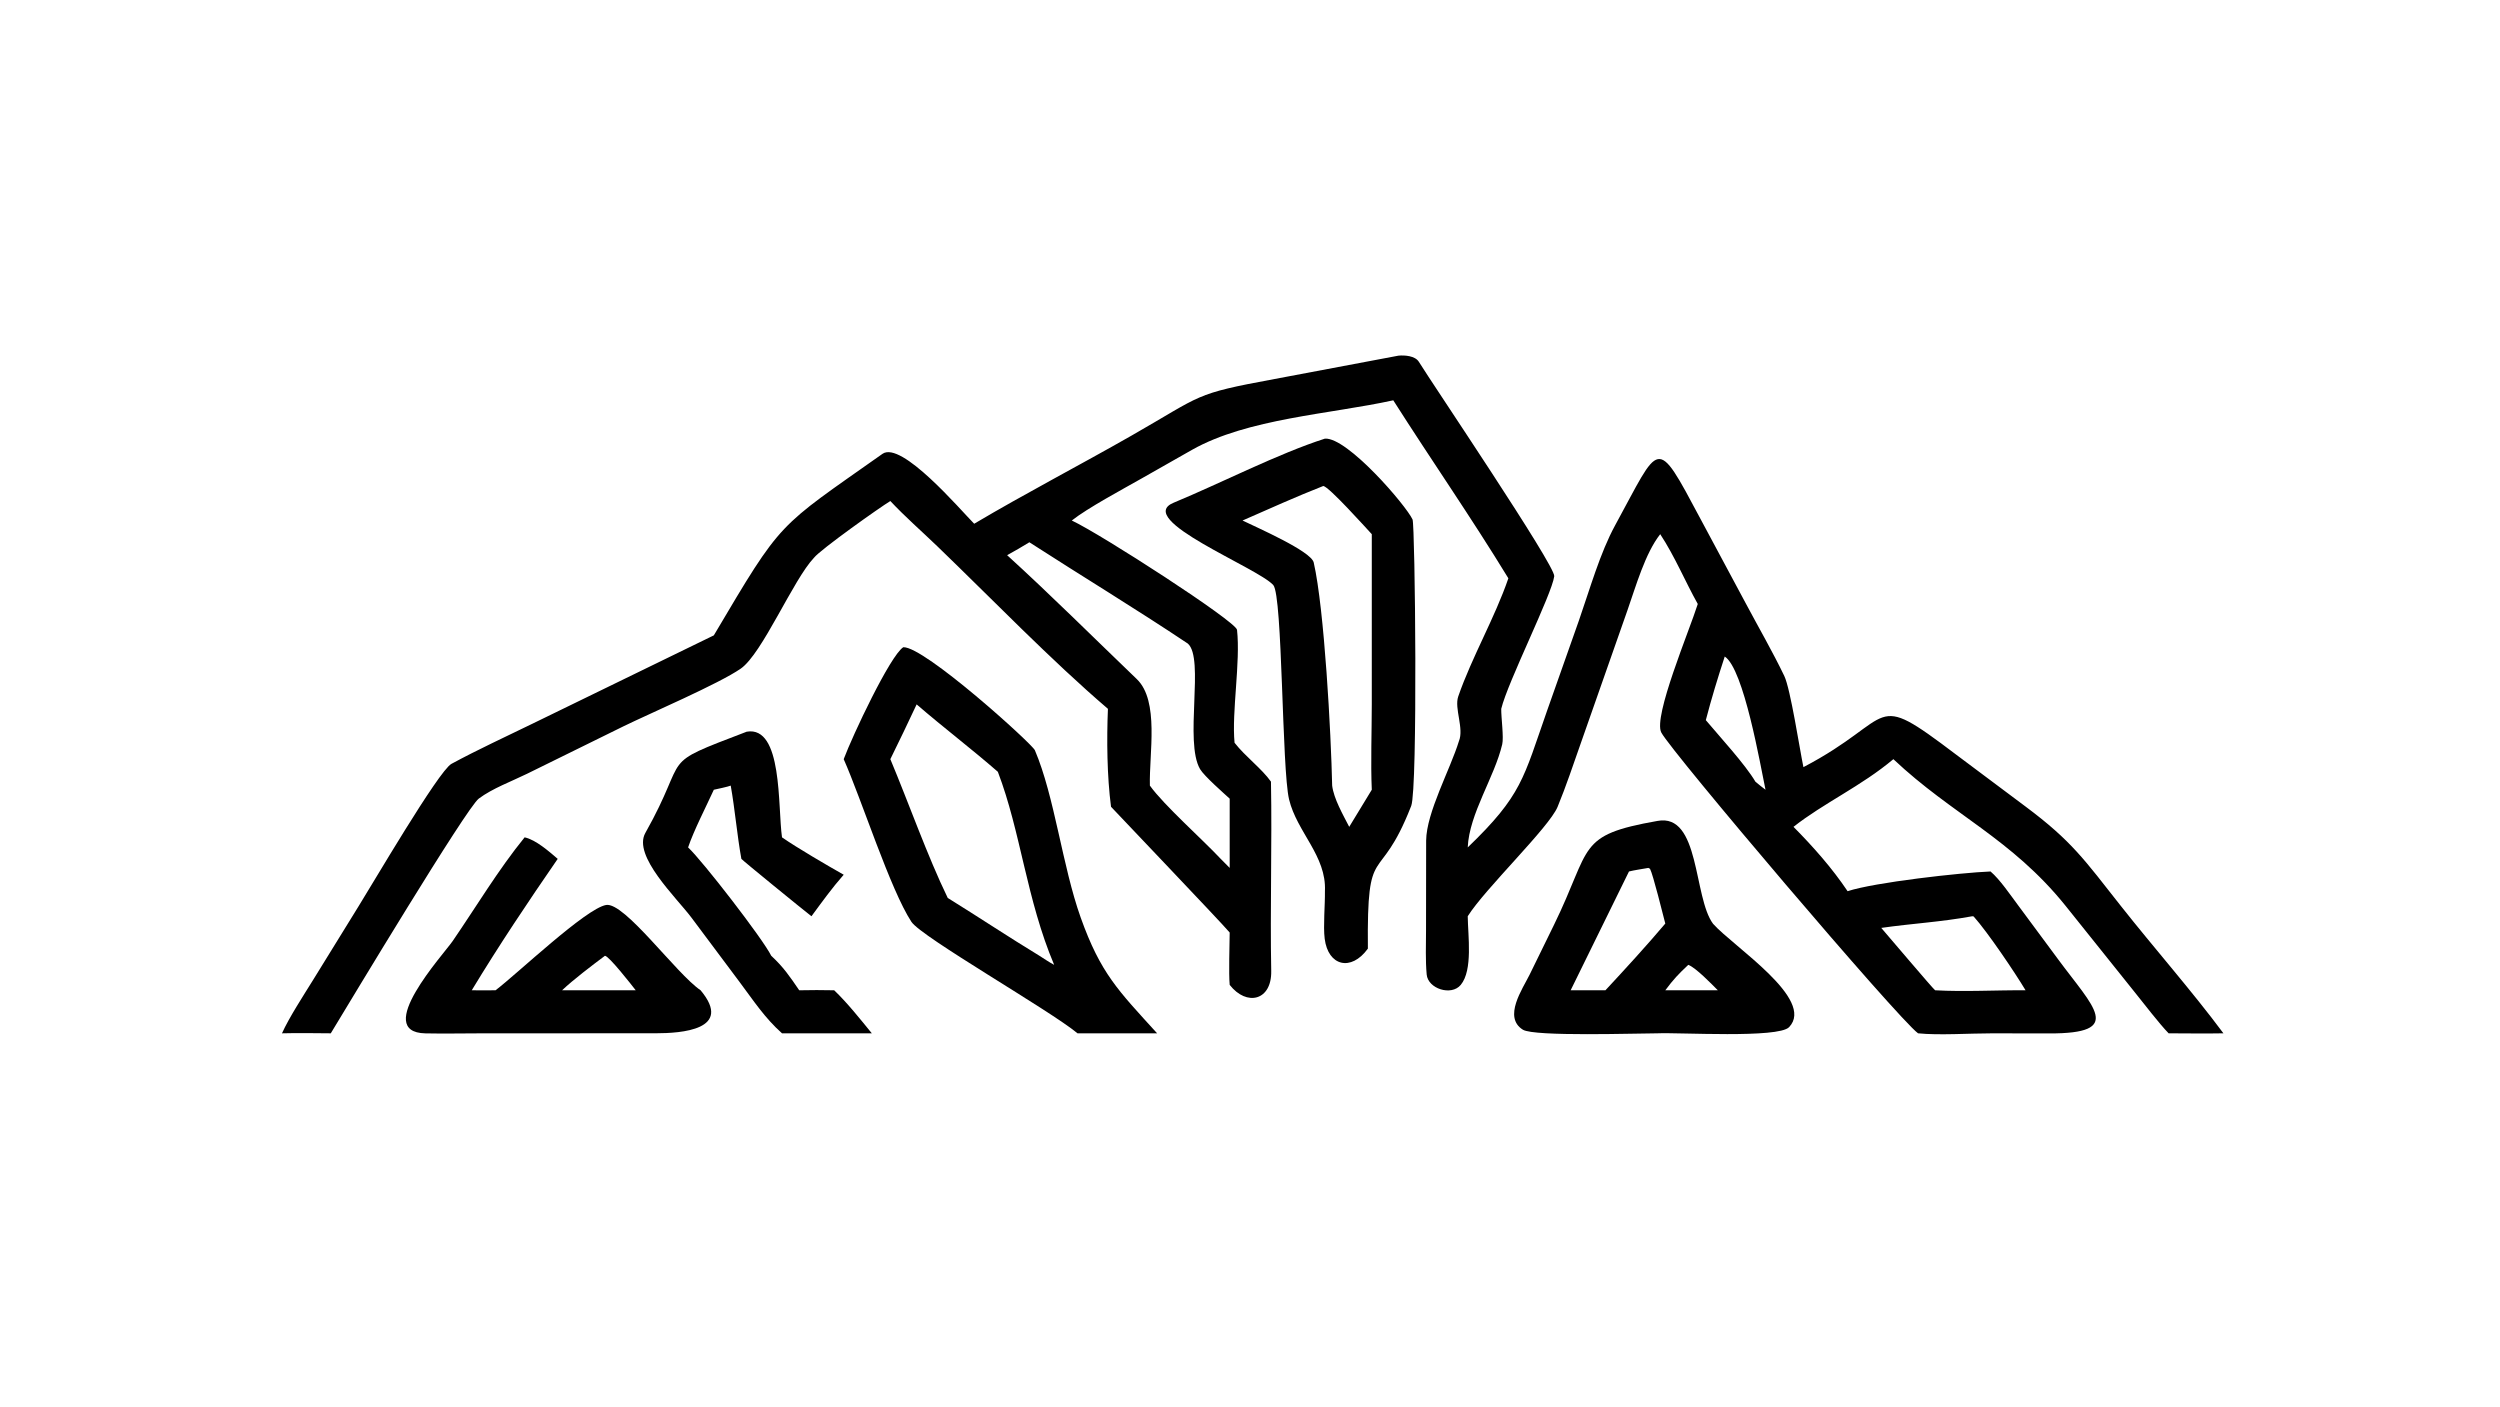 <?xml version="1.0" encoding="UTF-8"?> <svg xmlns="http://www.w3.org/2000/svg" xmlns:xlink="http://www.w3.org/1999/xlink" width="3839" height="2160" viewBox="0 0 3839 2160"><path transform="matrix(4.219 0 0 4.219 6.10352e-05 0)" d="M509.005 129.448C511.192 129.239 515.064 129.465 516.441 131.709C521.137 139.364 566.179 205.978 565.701 209.731C564.862 216.331 548.737 248.268 546.41 257.994C546.372 261.273 547.371 268.338 546.768 270.911C543.941 282.953 534.755 296.127 534.215 308.435C554.001 289.405 554.438 283.331 563.066 258.763L574.676 225.869C578.641 214.514 582.367 201.249 587.884 191.162C604.4 160.968 602.513 158.061 618.832 188.678L635.364 219.52C639.907 228.057 645.267 237.346 649.432 246.034C651.699 250.763 655.031 272.686 656.396 279.218C690.85 261.175 680.097 250.537 711.953 274.637L737.271 293.58C754.123 306.161 758.656 312.916 771.878 329.674C783.946 344.97 797.724 360.584 809.269 376.099C802.779 376.234 795.848 376.106 789.323 376.099C785.924 372.614 780.339 365.295 777.133 361.325L751.773 329.648C732.102 305.209 710.544 296.534 689.136 276.314C677.541 286.076 663.674 292.349 652.782 300.948C659.919 308.152 666.825 315.942 672.475 324.371C682.258 321.153 713.528 317.632 724.503 317.193C727.931 320.121 731.727 325.75 734.517 329.475L748.997 349.026C762.034 366.735 773.457 376.219 745.802 376.14L725.091 376.105C716.946 376.102 705.677 376.876 698.119 376.099C690.611 370.538 608.404 273.76 604.664 266.614C601.653 260.859 614.88 229.567 617.943 219.833C613.303 211.542 609.6 202.521 604.276 194.426C598.789 201.404 595.412 213.406 592.369 222.06L575.401 270.413C572.717 278.026 569.994 286.232 566.921 293.671C563.83 301.155 540.484 323.493 534.215 333.489C534.29 340.596 536.138 353.057 531.678 358.466C528.254 362.62 519.742 359.879 519.272 354.686C518.794 349.398 519.028 343.988 519.035 338.707L519.077 305.953C519.163 295.731 527.904 279.926 530.996 269.783C532.94 265.145 529.256 257.843 530.757 253.499C535.714 239.156 544.129 224.757 549.003 210.486C535.291 188.046 521.061 167.615 507.115 145.7C484.284 150.725 454.071 152.303 433.866 163.728L415.424 174.2C408.602 178.082 395.836 184.911 390.103 189.453C400.748 194.425 449.904 226.189 450.242 229.247C451.547 241.064 448.259 259.125 449.346 270.348C453.313 275.425 459.268 279.771 462.597 284.498C463.021 307.398 462.254 330.502 462.691 353.423C462.897 364.223 453.75 366.378 447.573 358.47C447.181 354.238 447.534 344.076 447.573 339.416C444.302 335.518 404.394 293.742 404.38 293.64C402.923 282.527 402.787 269.217 403.254 257.994C382.516 240.26 361.019 217.969 341.146 198.82C335.461 193.342 329.431 188.104 324.059 182.361C320.313 184.615 298.574 200.039 296.282 202.996C288.724 210.911 277.466 237.912 269.61 243.366C261.655 248.888 236.211 259.807 226.902 264.371L191.809 281.642C186.164 284.416 179.258 286.938 174.268 290.665C169.812 293.995 127.57 364.251 120.397 376.099C114.49 376.05 108.537 375.95 102.635 376.099C105.209 370.358 110.563 362.177 113.93 356.72L130.436 329.978C135.064 322.632 159.629 280.564 164.312 278.022C173.83 272.859 184.074 268.158 193.823 263.395L259.811 231.258C284.961 188.804 282.55 192.486 321.19 165.194C328.086 160.324 349.455 185.46 354.578 190.629C373.143 179.621 393.006 169.309 411.809 158.57C438.172 143.513 434.088 143.462 463.952 137.942L509.005 129.448ZM366.571 202.076C382.525 216.611 398.161 232.198 413.756 247.166C422.035 255.112 418.218 274.271 418.526 285.939C423.588 293.022 437.647 305.485 444.311 312.607L447.573 315.896L447.573 290.691C445.568 288.85 438.281 282.475 436.796 279.945C430.975 270.019 438.503 239.611 432.336 234.245C413.703 221.779 393.439 209.496 374.658 197.37C371.908 199.058 369.401 200.526 366.571 202.076ZM627.758 238.958C625.245 246.625 622.905 254.303 620.87 262.113C625.882 268.076 635.276 278.293 638.912 284.498C640.126 285.502 641.325 286.521 642.599 287.447C640.733 278.588 634.715 243.47 627.758 238.958ZM704.336 360.435C715.033 361.043 726.425 360.352 737.249 360.435C733.345 353.924 723.546 339.387 718.358 333.571L717.874 333.489C706.188 335.616 696.164 336.099 684.725 337.73C686.402 339.634 703.75 360.136 704.336 360.435Z"></path><path transform="matrix(4.219 0 0 4.219 6.10352e-05 0)" d="M482.236 159.649C490.427 159.101 511.792 183.979 514.13 189.083C515.059 191.11 516.065 287.125 513.64 293.33L513.511 293.653C501.823 323.414 497.483 305.022 497.871 345.269C491.734 353.747 483.398 351.575 482.151 341.689C481.569 337.07 482.311 329.369 482.236 324.371C482.866 311.526 472.04 302.87 469.183 290.953C466.546 279.952 466.847 216.753 463.441 212.952C457.724 206.572 412.614 189.004 427.165 182.977C444.165 175.936 465.365 165.04 482.236 159.649ZM452.247 189.453C457.407 191.975 477.214 200.611 478.158 204.735C482.04 221.686 484.477 267.251 484.871 285.939C485.455 290.722 488.81 296.524 491.08 300.948L499.292 287.447C498.865 277.745 499.287 266.177 499.293 256.244L499.292 194.426C497.063 192.03 483.756 177.181 481.65 176.882C471.998 180.668 461.79 185.268 452.247 189.453Z"></path><path transform="matrix(4.219 0 0 4.219 6.10352e-05 0)" d="M328.765 235.568C336.479 235.247 375.68 270.758 376.665 273.063C383.815 289.796 386.686 315.299 393.324 333.91C400.612 354.341 406.967 360.469 421.158 376.099L399.68 376.099L392.19 376.099C382.308 367.845 335.352 341.038 331.737 335.529C324.04 323.801 313.533 290.853 307.083 276.314C310.348 267.585 323.965 238.687 328.765 235.568ZM324.059 276.314C330.665 292.062 337.625 311.759 344.95 326.824C356.059 333.7 367.296 341.179 378.336 347.881C379.811 348.815 382.203 350.434 383.686 351.178C373.611 327.367 371.537 302.757 363.19 280.914C353.641 272.577 343.332 264.77 333.632 256.377C330.505 263.097 327.325 269.661 324.059 276.314Z"></path><path transform="matrix(4.219 0 0 4.219 6.10352e-05 0)" d="M603.249 298.798C618.814 295.858 616.286 326.504 623.5 336.227C630.869 344.551 660.854 363.704 651.174 373.858C647.244 377.981 611.131 375.733 603.249 376.099C596.134 376.098 558.439 377.368 554.293 374.786C546.991 370.238 554.155 359.975 556.743 354.742L565.622 336.599C579.562 308.109 573.632 304.025 603.249 298.798ZM571.673 360.435L577.97 360.435L584.333 360.435C591.471 352.762 599.385 344.128 606.122 336.15C605.328 333.101 601.653 318.255 600.563 316.226L599.96 315.896C598.007 316.249 594.724 316.729 592.904 317.193L571.673 360.435ZM606.122 360.435L616.442 360.435L625.241 360.435C623.004 358.184 617.183 352.16 614.489 351.178C610.802 354.653 609.188 356.347 606.122 360.435Z"></path><path transform="matrix(4.219 0 0 4.219 6.10352e-05 0)" d="M190.949 304.77C195.01 305.645 199.843 309.904 202.989 312.607C192.245 328.17 181.506 344.239 171.703 360.435C174.529 360.491 177.528 360.438 180.369 360.435C188.375 354.335 213.176 330.706 220.595 329.389C227.287 328.2 246.162 354.436 254.999 360.435C267.049 374.857 247.799 376.079 238.761 376.081L175.056 376.107C168.313 376.115 161.571 376.263 154.832 376.118C135.469 375.7 161.446 347.348 164.753 342.528C173.369 329.968 181.364 316.556 190.949 304.77ZM204.577 360.435L216.614 360.435L231.387 360.435C229.953 358.586 221.646 347.944 220.179 347.881C215.466 351.416 208.789 356.457 204.577 360.435Z"></path><path transform="matrix(4.219 0 0 4.219 6.10352e-05 0)" d="M271.786 266.316C284.935 264.082 283.037 293.63 284.628 304.77C290.056 308.557 301.337 315.135 307.083 318.375C302.756 323.299 299.238 328.222 295.345 333.489C292.167 331.03 270.485 313.367 269.839 312.607C268.269 303.953 267.532 294.79 265.963 285.939C265.09 286.33 260.911 287.201 259.811 287.447C256.992 293.625 252.48 302.372 250.448 308.435C255.677 313.299 277.603 341.627 280.712 347.881C285.124 351.96 287.505 355.445 290.892 360.435C295.247 360.336 299.264 360.345 303.62 360.435C308.315 364.912 313.192 371.026 317.315 376.099L284.628 376.099C278.321 370.46 274.334 364.304 269.248 357.506L251.662 333.98C246.255 326.761 230.185 311.522 234.885 303.177C251.494 273.687 238.638 278.993 271.786 266.316Z"></path></svg> 